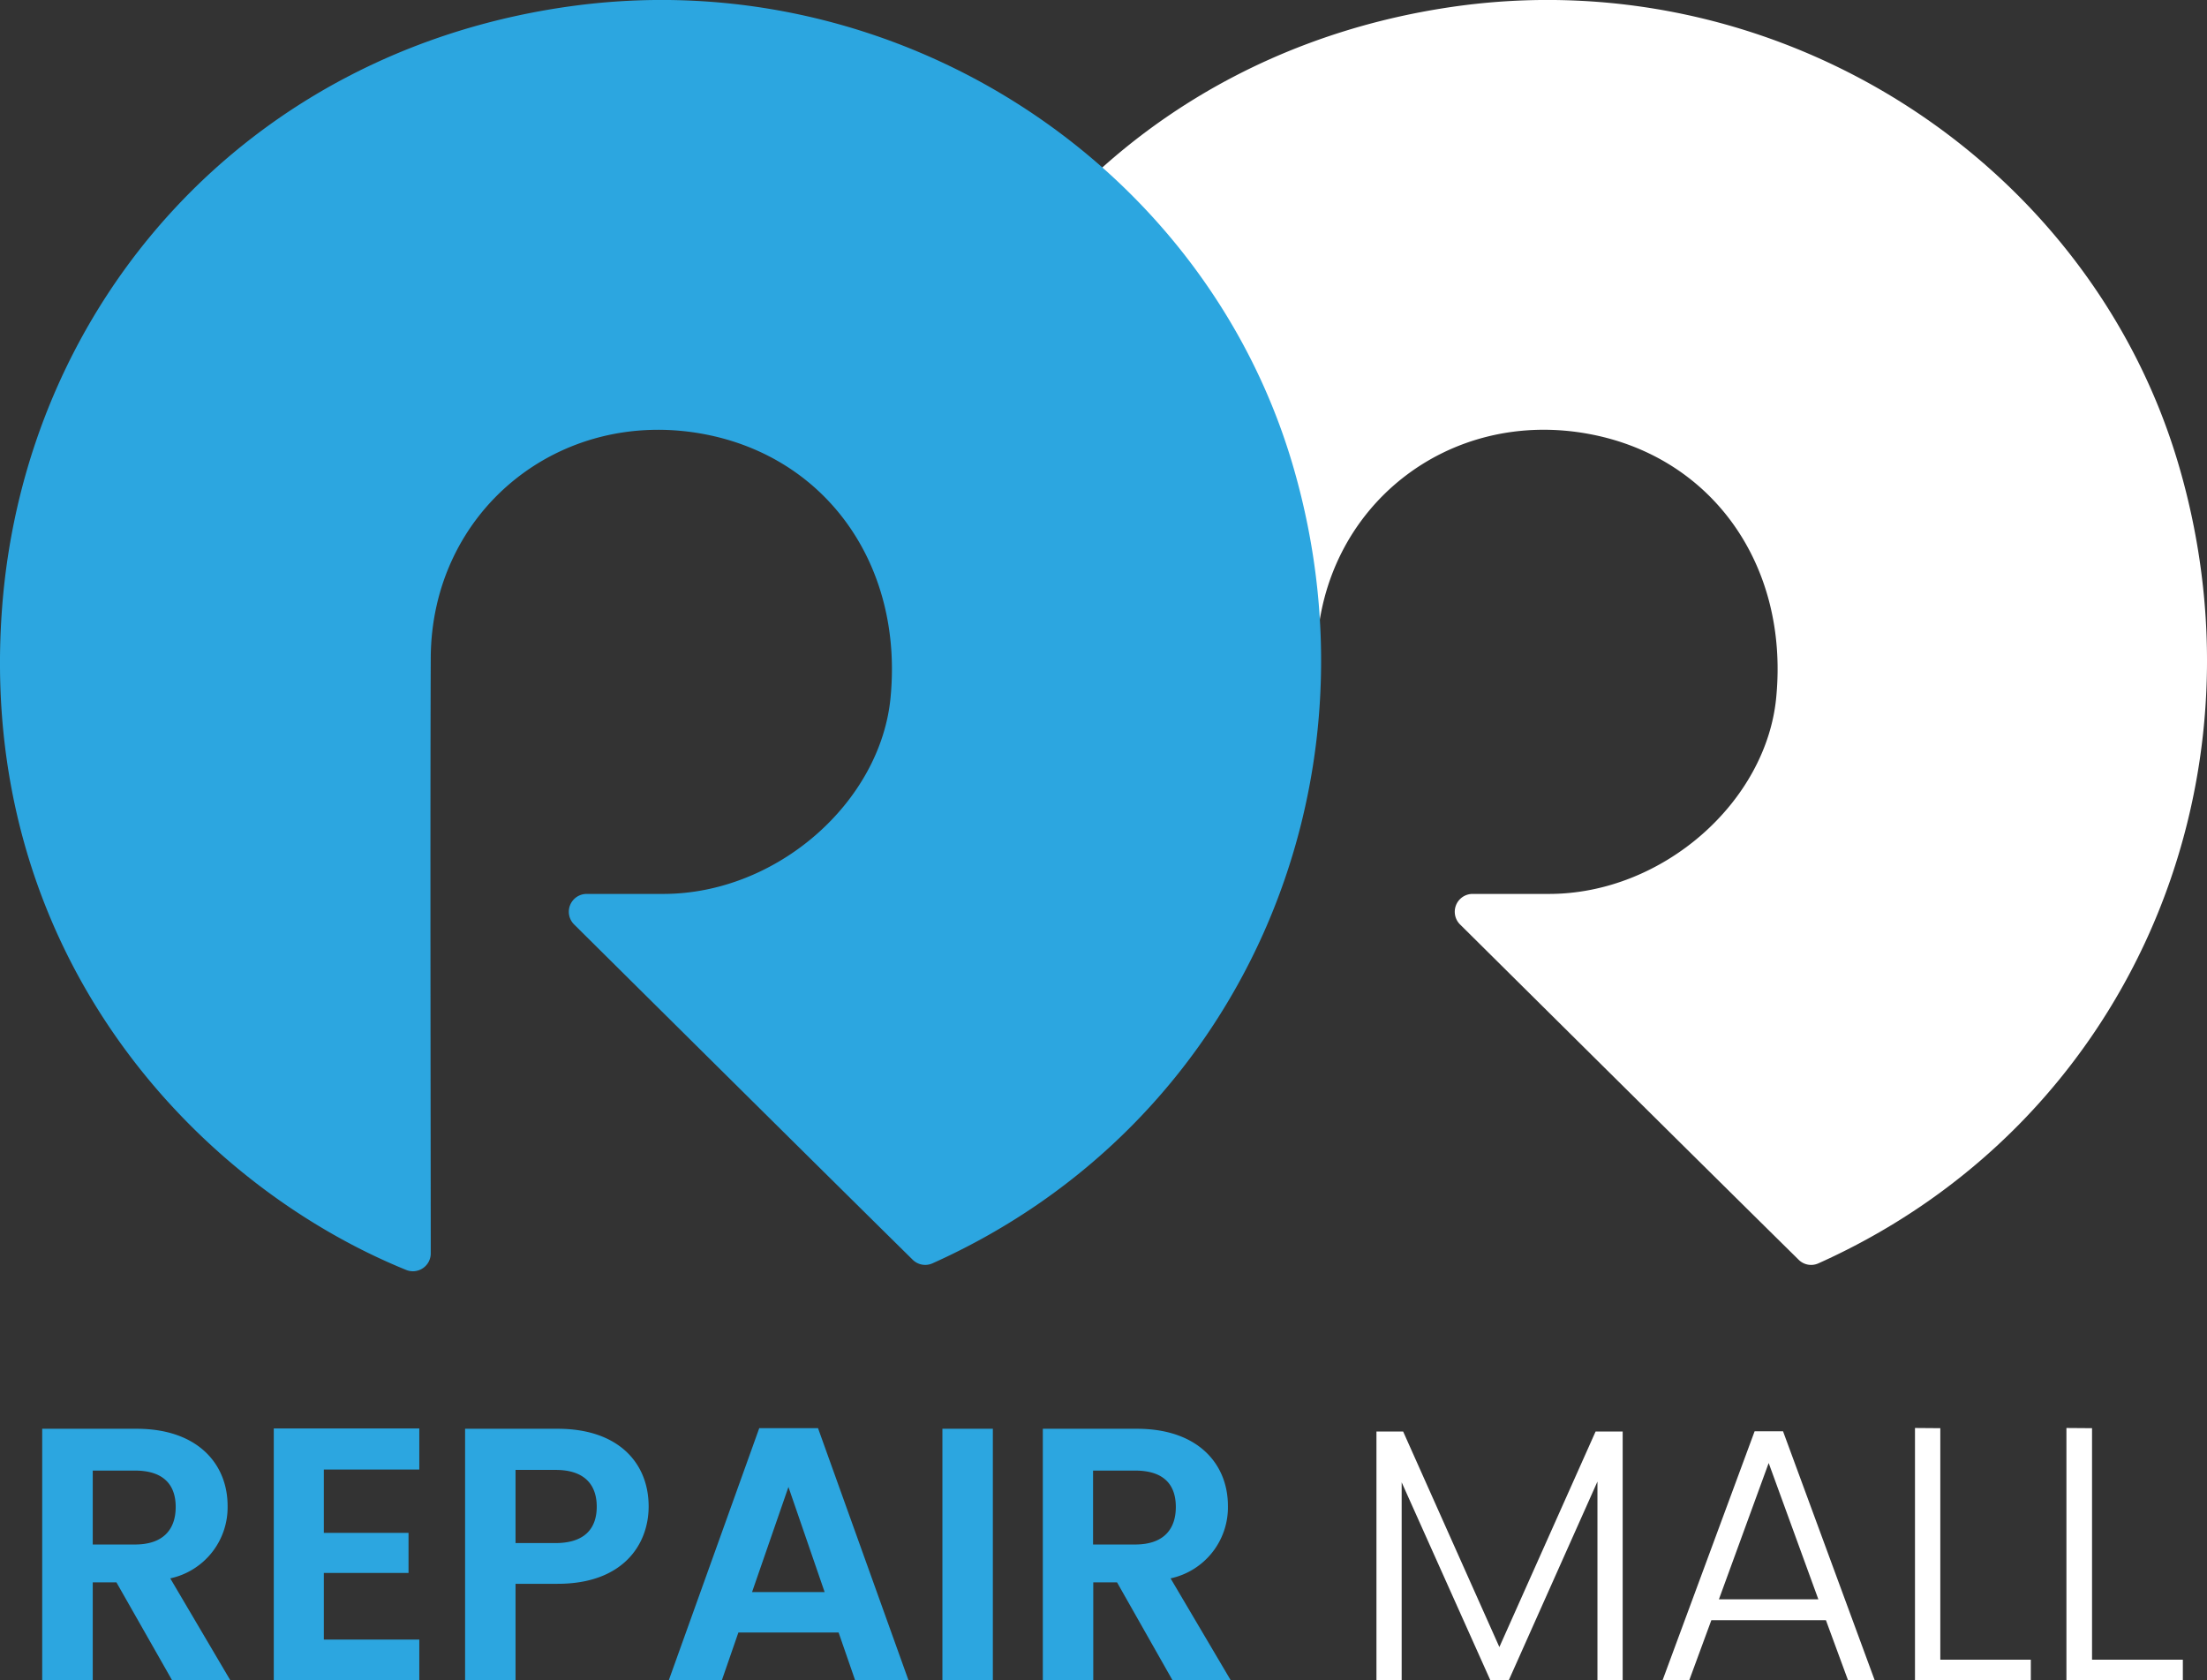 <svg xmlns="http://www.w3.org/2000/svg" viewBox="0 0 227.49 173.21"><rect x="0" y="0" width="227.49" height="173.21" fill="#333333" stroke="none"/><defs><style>.cls-1{fill:#fff}.cls-2{fill:#2ca6e0}</style></defs><g id="レイヤー_2" data-name="レイヤー 2"><g id="レイヤー_1-2" data-name="レイヤー 1"><path class="cls-1" d="M224.63 48.13c-9-31.05-40.54-51.91-73.95-47.56-22.74 3-40.54 15.8-50.49 33.4l35.54 32.93c.63-14.68 13.55-24.92 28.16-22.15 12.62 2.39 20.5 13.51 19.2 27.1-1 10.79-11.69 20.29-23.42 20.29h-7.89a1.84 1.84 0 0 0-1.29 3.14c7.16 7.1 24.77 24.57 34.92 34.58a1.82 1.82 0 0 0 2 .37c31.76-14.23 46.81-49.07 37.22-82.1Z"/><path class="cls-2" d="M133.31 48.13C124.3 17.08 92.77-3.78 59.37.57 25.51 5 2.61 31.28.22 62.58-2.48 98 20 122 41.87 130.9a1.84 1.84 0 0 0 2.53-1.71c0-9.88-.07-44.17 0-61.26 0-15.22 13.24-26 28.19-23.18 12.63 2.39 20.5 13.51 19.21 27.1-1 10.79-11.69 20.29-23.43 20.29h-7.91a1.84 1.84 0 0 0-1.29 3.14c7.16 7.1 24.77 24.57 34.92 34.58a1.83 1.83 0 0 0 2 .37c31.77-14.23 46.82-49.07 37.22-82.1ZM14.09 147.27c6.25 0 9.37 3.6 9.37 7.95a7.49 7.49 0 0 1-5.91 7.47l6.2 10.52h-6L12 163.1H9.56v10.11H4.35v-25.94Zm-.18 4.31H9.56v7.62h4.35c2.89 0 4.2-1.53 4.2-3.87s-1.31-3.75-4.2-3.75ZM43.22 151.47h-9.84V158h8.73v4.13h-8.73V169h9.84v4.24h-15v-26h15ZM57.49 163.25h-4.35v10h-5.2v-25.98h9.55c6.25 0 9.37 3.53 9.37 8 0 3.97-2.68 7.98-9.37 7.98Zm-.22-4.2c2.94 0 4.24-1.45 4.24-3.75s-1.3-3.79-4.24-3.79h-4.13v7.54ZM86.44 168.27H76.11l-1.71 4.94h-5.47l9.33-26h6.06l9.33 26h-5.5Zm-5.17-15-3.75 10.83H85ZM97.14 147.27h5.2v25.94h-5.2ZM117.2 147.27c6.25 0 9.37 3.6 9.37 7.95a7.49 7.49 0 0 1-5.91 7.47l6.21 10.52h-6l-5.73-10.11h-2.45v10.11h-5.2v-25.94Zm-.18 4.31h-4.35v7.62H117c2.9 0 4.2-1.53 4.2-3.87s-1.28-3.75-4.2-3.75Z"/><path class="cls-1" d="M141.88 147.55h2.75l9.92 22.22 9.92-22.22h2.79v25.64h-2.6v-20.48l-9.14 20.48h-1.9l-9.14-20.4v20.4h-2.6ZM188.21 167H176.4l-2.27 6.17h-2.75l9.48-25.64h2.93l9.44 25.64h-2.75Zm-5.9-16.2-5.13 14.05h10.25ZM200 147.21v23.86h9.33v2.12h-11.94v-26ZM215.64 147.21v23.86H225v2.12h-12v-26Z"/></g></g></svg>